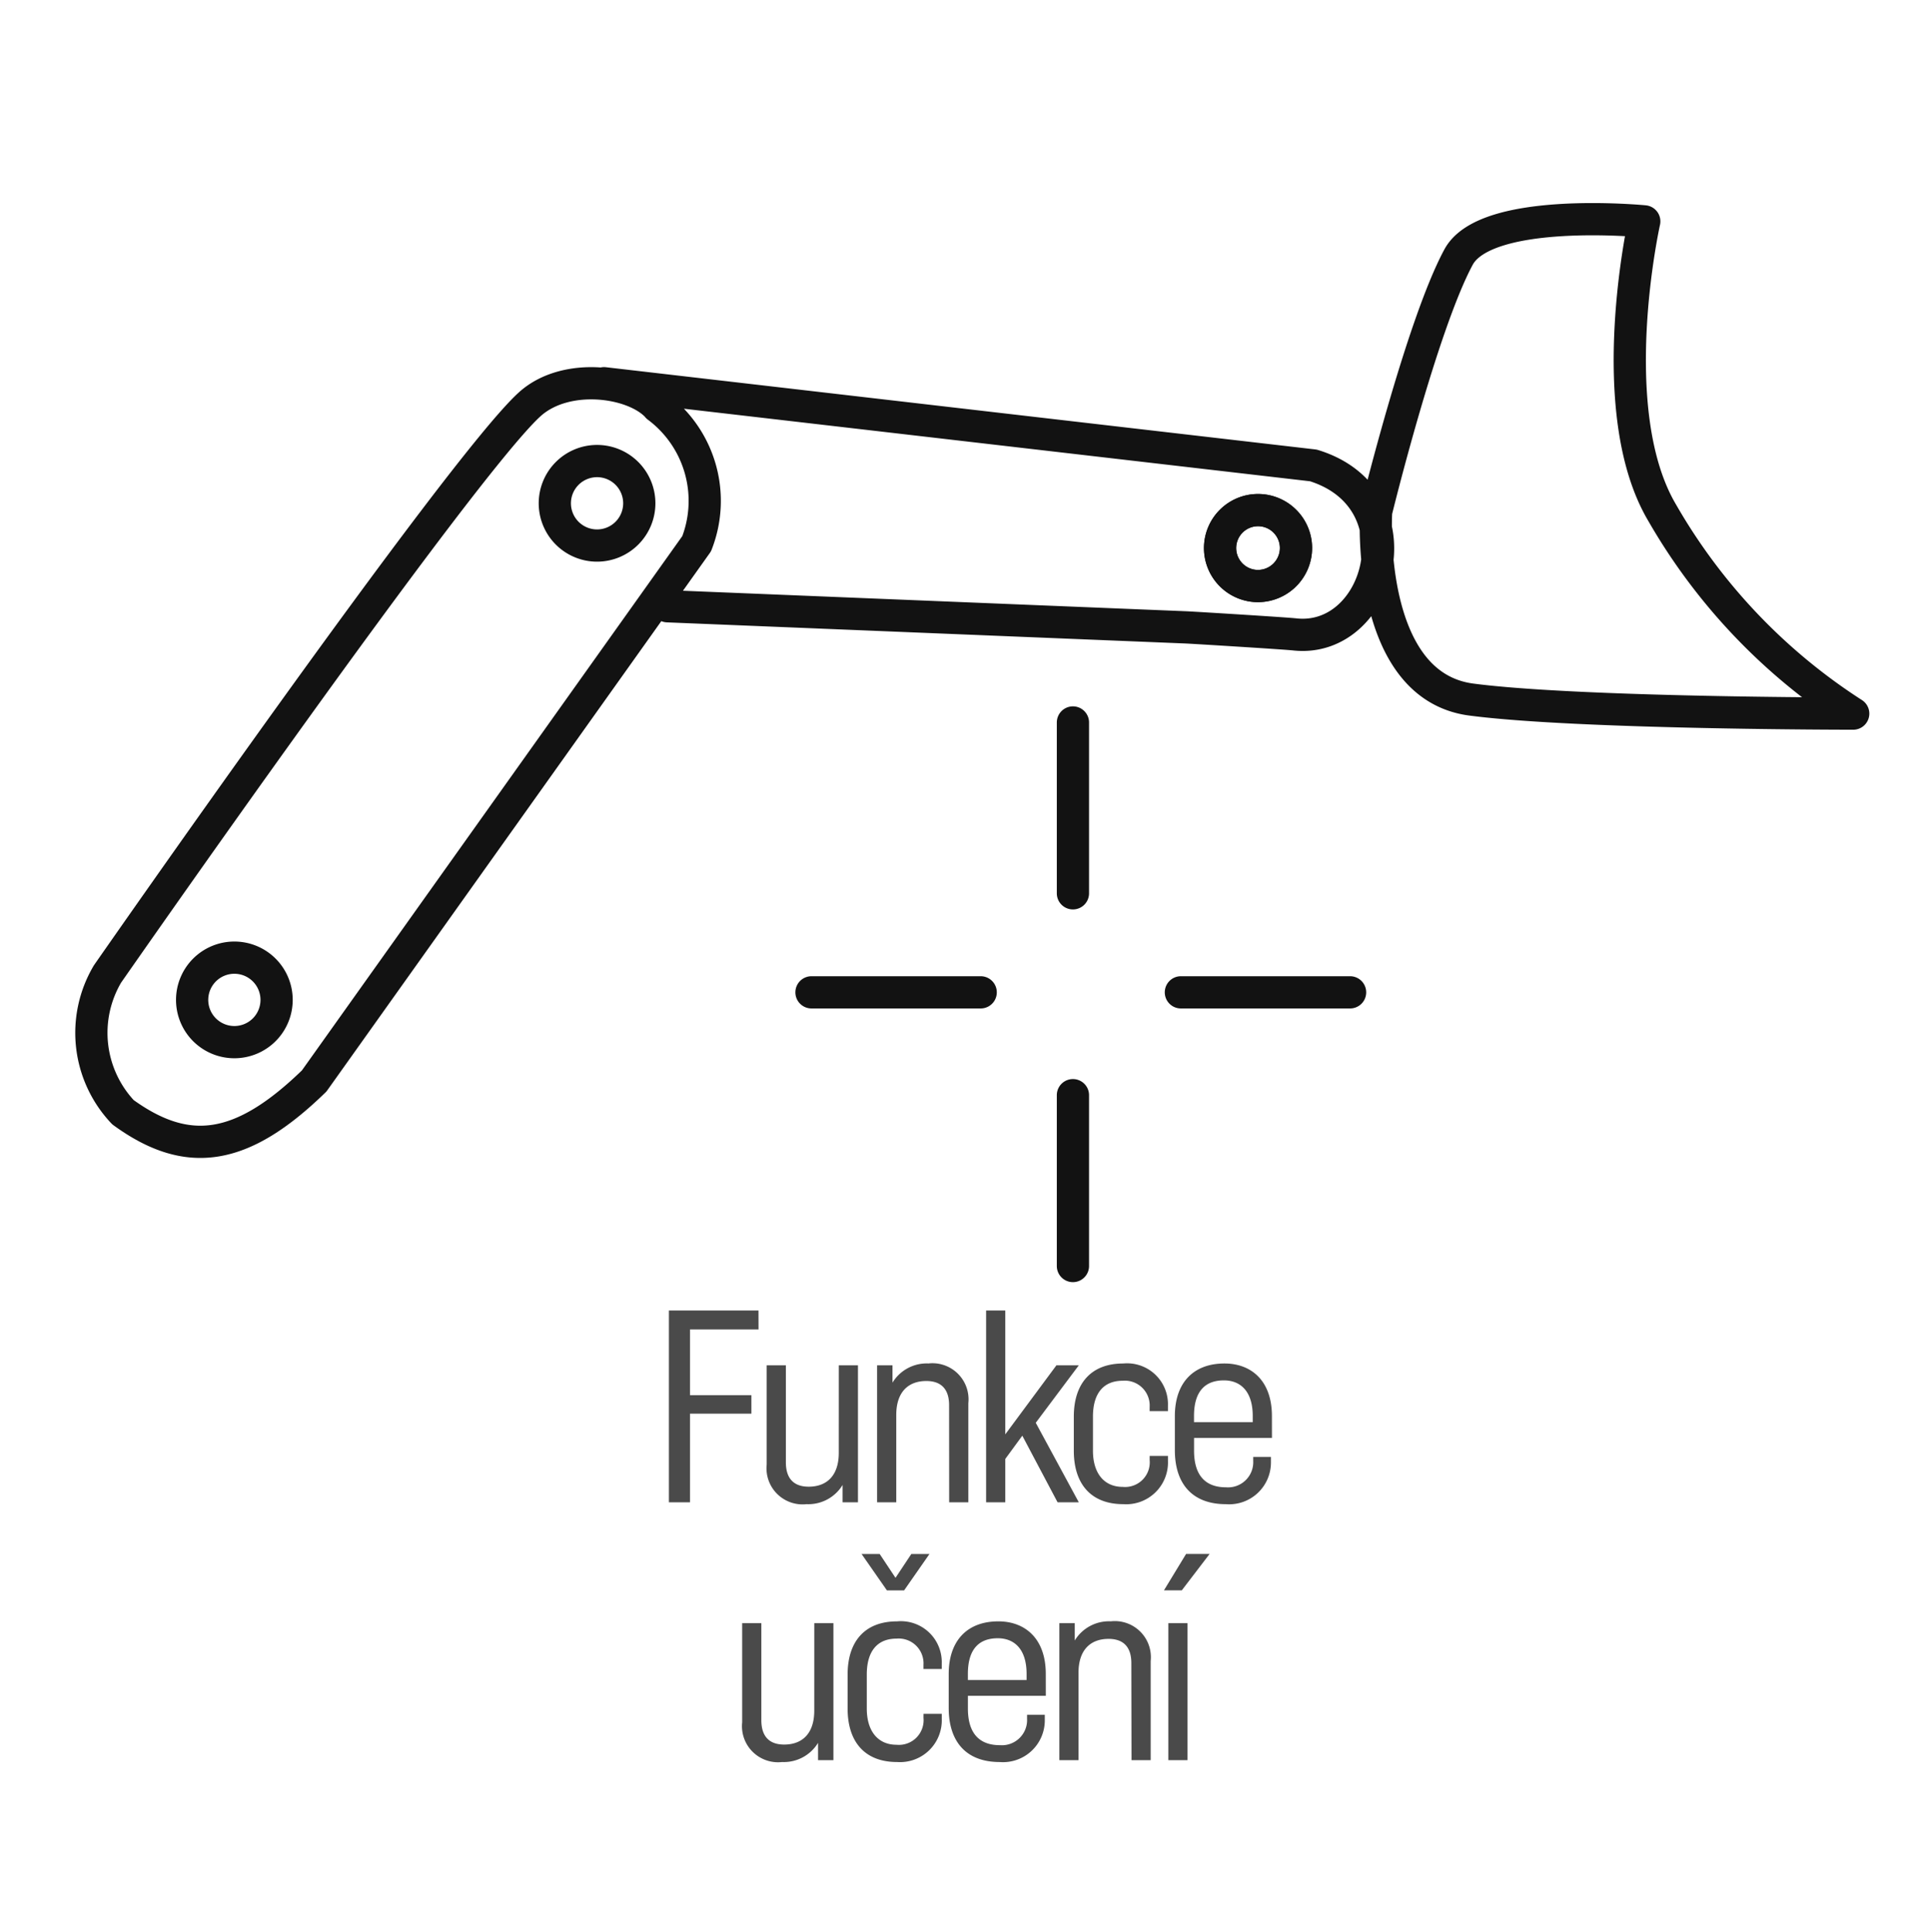 <svg id="Group_3970" data-name="Group 3970" xmlns="http://www.w3.org/2000/svg" width="119.778" height="119.855" viewBox="0 0 119.778 119.855">
  <rect id="Rectangle_31" data-name="Rectangle 31" width="119.778" height="119.855" rx="12" transform="translate(0 0)" fill="none"/>
  <path id="Path_46" data-name="Path 46" d="M91.178,41c6.634.872,23.708.872,23.708.872A36.31,36.31,0,0,1,103.042,29.43c-3.759-6.321-1.123-18.1-1.123-18.1s-9.818-.957-11.527,2.219c-2.292,4.252-5.114,15.788-5.114,15.788S84.586,40.129,91.178,41ZM41.3,35.211l32.188,1.311c.644.031,6.1.366,6.741.436,5.341.583,7.794-8.446,1.154-10.485l-44.022-5.1m3.32,1.456c-1.443-1.6-5.684-2.192-7.938-.144C28.41,26.619,6.544,58.03,6.544,58.03a7.167,7.167,0,0,0,.962,8.575c4.01,2.913,7.377,2.428,11.867-1.941L43.109,31.331A7.285,7.285,0,0,0,40.679,22.833Zm25.78,30.193v-10.6m0,33.725v-10.6m6.7-6.381h10.5m-33.425,0h10.5" transform="translate(0.126 2.405)" fill="none" stroke="#121212" stroke-linecap="round" stroke-linejoin="round" stroke-width="2"/>
  <path id="Path_47" data-name="Path 47" d="M60.2,26.416a2.356,2.356,0,1,0-2.356,2.372A2.365,2.365,0,0,0,60.2,26.416Z" transform="translate(20.231 7.574)" fill="none" stroke="#121212" stroke-linecap="round" stroke-linejoin="round" stroke-width="2"/>
  <path id="Path_48" data-name="Path 48" d="M60.2,26.416a2.356,2.356,0,1,0-2.356,2.372A2.365,2.365,0,0,0,60.2,26.416Z" transform="translate(20.231 7.574)" fill="none" stroke="#121212" stroke-miterlimit="10" stroke-width="2"/>
  <path id="Path_49" data-name="Path 49" d="M15.244,55.33a2.621,2.621,0,1,0-2.621,2.621A2.62,2.62,0,0,0,15.244,55.33ZM37.753,24.518a2.621,2.621,0,1,0-2.621,2.621A2.622,2.622,0,0,0,37.753,24.518Z" transform="translate(1.922 6.71)" fill="none" stroke="#121212" stroke-linecap="round" stroke-linejoin="round" stroke-width="2"/>
  <path id="Path_6481" data-name="Path 6481" d="M47.15,5.1H41.589V17H42.9V11.5h3.81V10.353H42.9V6.275h4.253Zm4.983,8.825c0,1.45-.77,2.106-1.867,2.106-.93,0-1.413-.512-1.417-1.5V8.5h-1.19v6.152a2.239,2.239,0,0,0,2.48,2.463,2.487,2.487,0,0,0,2.229-1.19V17h.955V8.5H52.134Zm5.561-5.54a2.486,2.486,0,0,0-2.228,1.19V8.5h-.955V17H55.7V12.48h0v-.9c0-1.45.77-2.106,1.866-2.106.93,0,1.413.512,1.413,1.5L58.983,17h1.19V10.848a2.239,2.239,0,0,0-2.48-2.463Zm7.946.115-3.174,4.283V5.1h-1.19V17h1.19V14.31l1.057-1.443L65.712,17h1.317l-2.672-4.934L67.029,8.5Zm6.921,2.843,0-.34a2.538,2.538,0,0,0-2.774-2.616c-1.991,0-3.068,1.234-3.068,3.3V13.8c0,2.076,1.078,3.315,3.07,3.315a2.592,2.592,0,0,0,2.773-2.679l0-.313H71.426l0,.248a1.532,1.532,0,0,1-1.673,1.672c-1.149,0-1.846-.84-1.846-2.244V11.683c0-1.52.719-2.225,1.844-2.225a1.541,1.541,0,0,1,1.674,1.632l0,.253Zm6.453.306c0-2.225-1.311-3.262-2.944-3.262-1.933,0-3.08,1.2-3.08,3.264v2.115c0,2.076,1.074,3.35,3.17,3.35a2.593,2.593,0,0,0,2.793-2.621l0-.313h-1.1l0,.248a1.565,1.565,0,0,1-1.69,1.639c-1.156,0-1.982-.609-1.982-2.278v-.785h4.835ZM76.035,9.435c1,0,1.788.643,1.788,2.213v.379H74.178v-.379c0-1.646.789-2.213,1.856-2.213ZM50.611,29.925c0,1.45-.77,2.106-1.867,2.106-.93,0-1.413-.512-1.417-1.5V24.5h-1.19v6.152a2.239,2.239,0,0,0,2.48,2.463,2.487,2.487,0,0,0,2.229-1.19V33H51.8V24.5H50.612Zm7.149-9.717H56.634l-.981,1.478-.981-1.478H53.548l1.573,2.258h1.065ZM57.39,30.372a1.532,1.532,0,0,1-1.673,1.672c-1.149,0-1.846-.84-1.846-2.244V27.683c0-1.52.719-2.225,1.844-2.225a1.541,1.541,0,0,1,1.674,1.632l0,.253h1.134l0-.34a2.538,2.538,0,0,0-2.774-2.616c-1.991,0-3.068,1.234-3.068,3.3V29.8c0,2.076,1.078,3.315,3.07,3.315a2.592,2.592,0,0,0,2.773-2.679l0-.313H57.392Zm7.589-2.723c0-2.225-1.311-3.262-2.944-3.262-1.933,0-3.08,1.2-3.08,3.264v2.115c0,2.076,1.074,3.35,3.17,3.35a2.593,2.593,0,0,0,2.793-2.621l0-.313h-1.1l0,.248a1.565,1.565,0,0,1-1.69,1.639c-1.156,0-1.982-.609-1.982-2.278v-.785h4.835ZM62,25.435c1,0,1.788.643,1.788,2.213v.379H60.145v-.379c0-1.646.789-2.213,1.856-2.213Zm7.005-1.051a2.486,2.486,0,0,0-2.228,1.19V24.5h-.955V33h1.188V28.48h0v-.9c0-1.45.77-2.106,1.866-2.106.93,0,1.413.512,1.413,1.5L70.3,33h1.19V26.848a2.239,2.239,0,0,0-2.48-2.463Zm4.681-4.179-1.373,2.258h1.107l1.726-2.258Zm-1.1,4.294V33h1.19V24.5Z" transform="translate(-0.077 76.213)" fill="#4a4a4a"/>
</svg>
